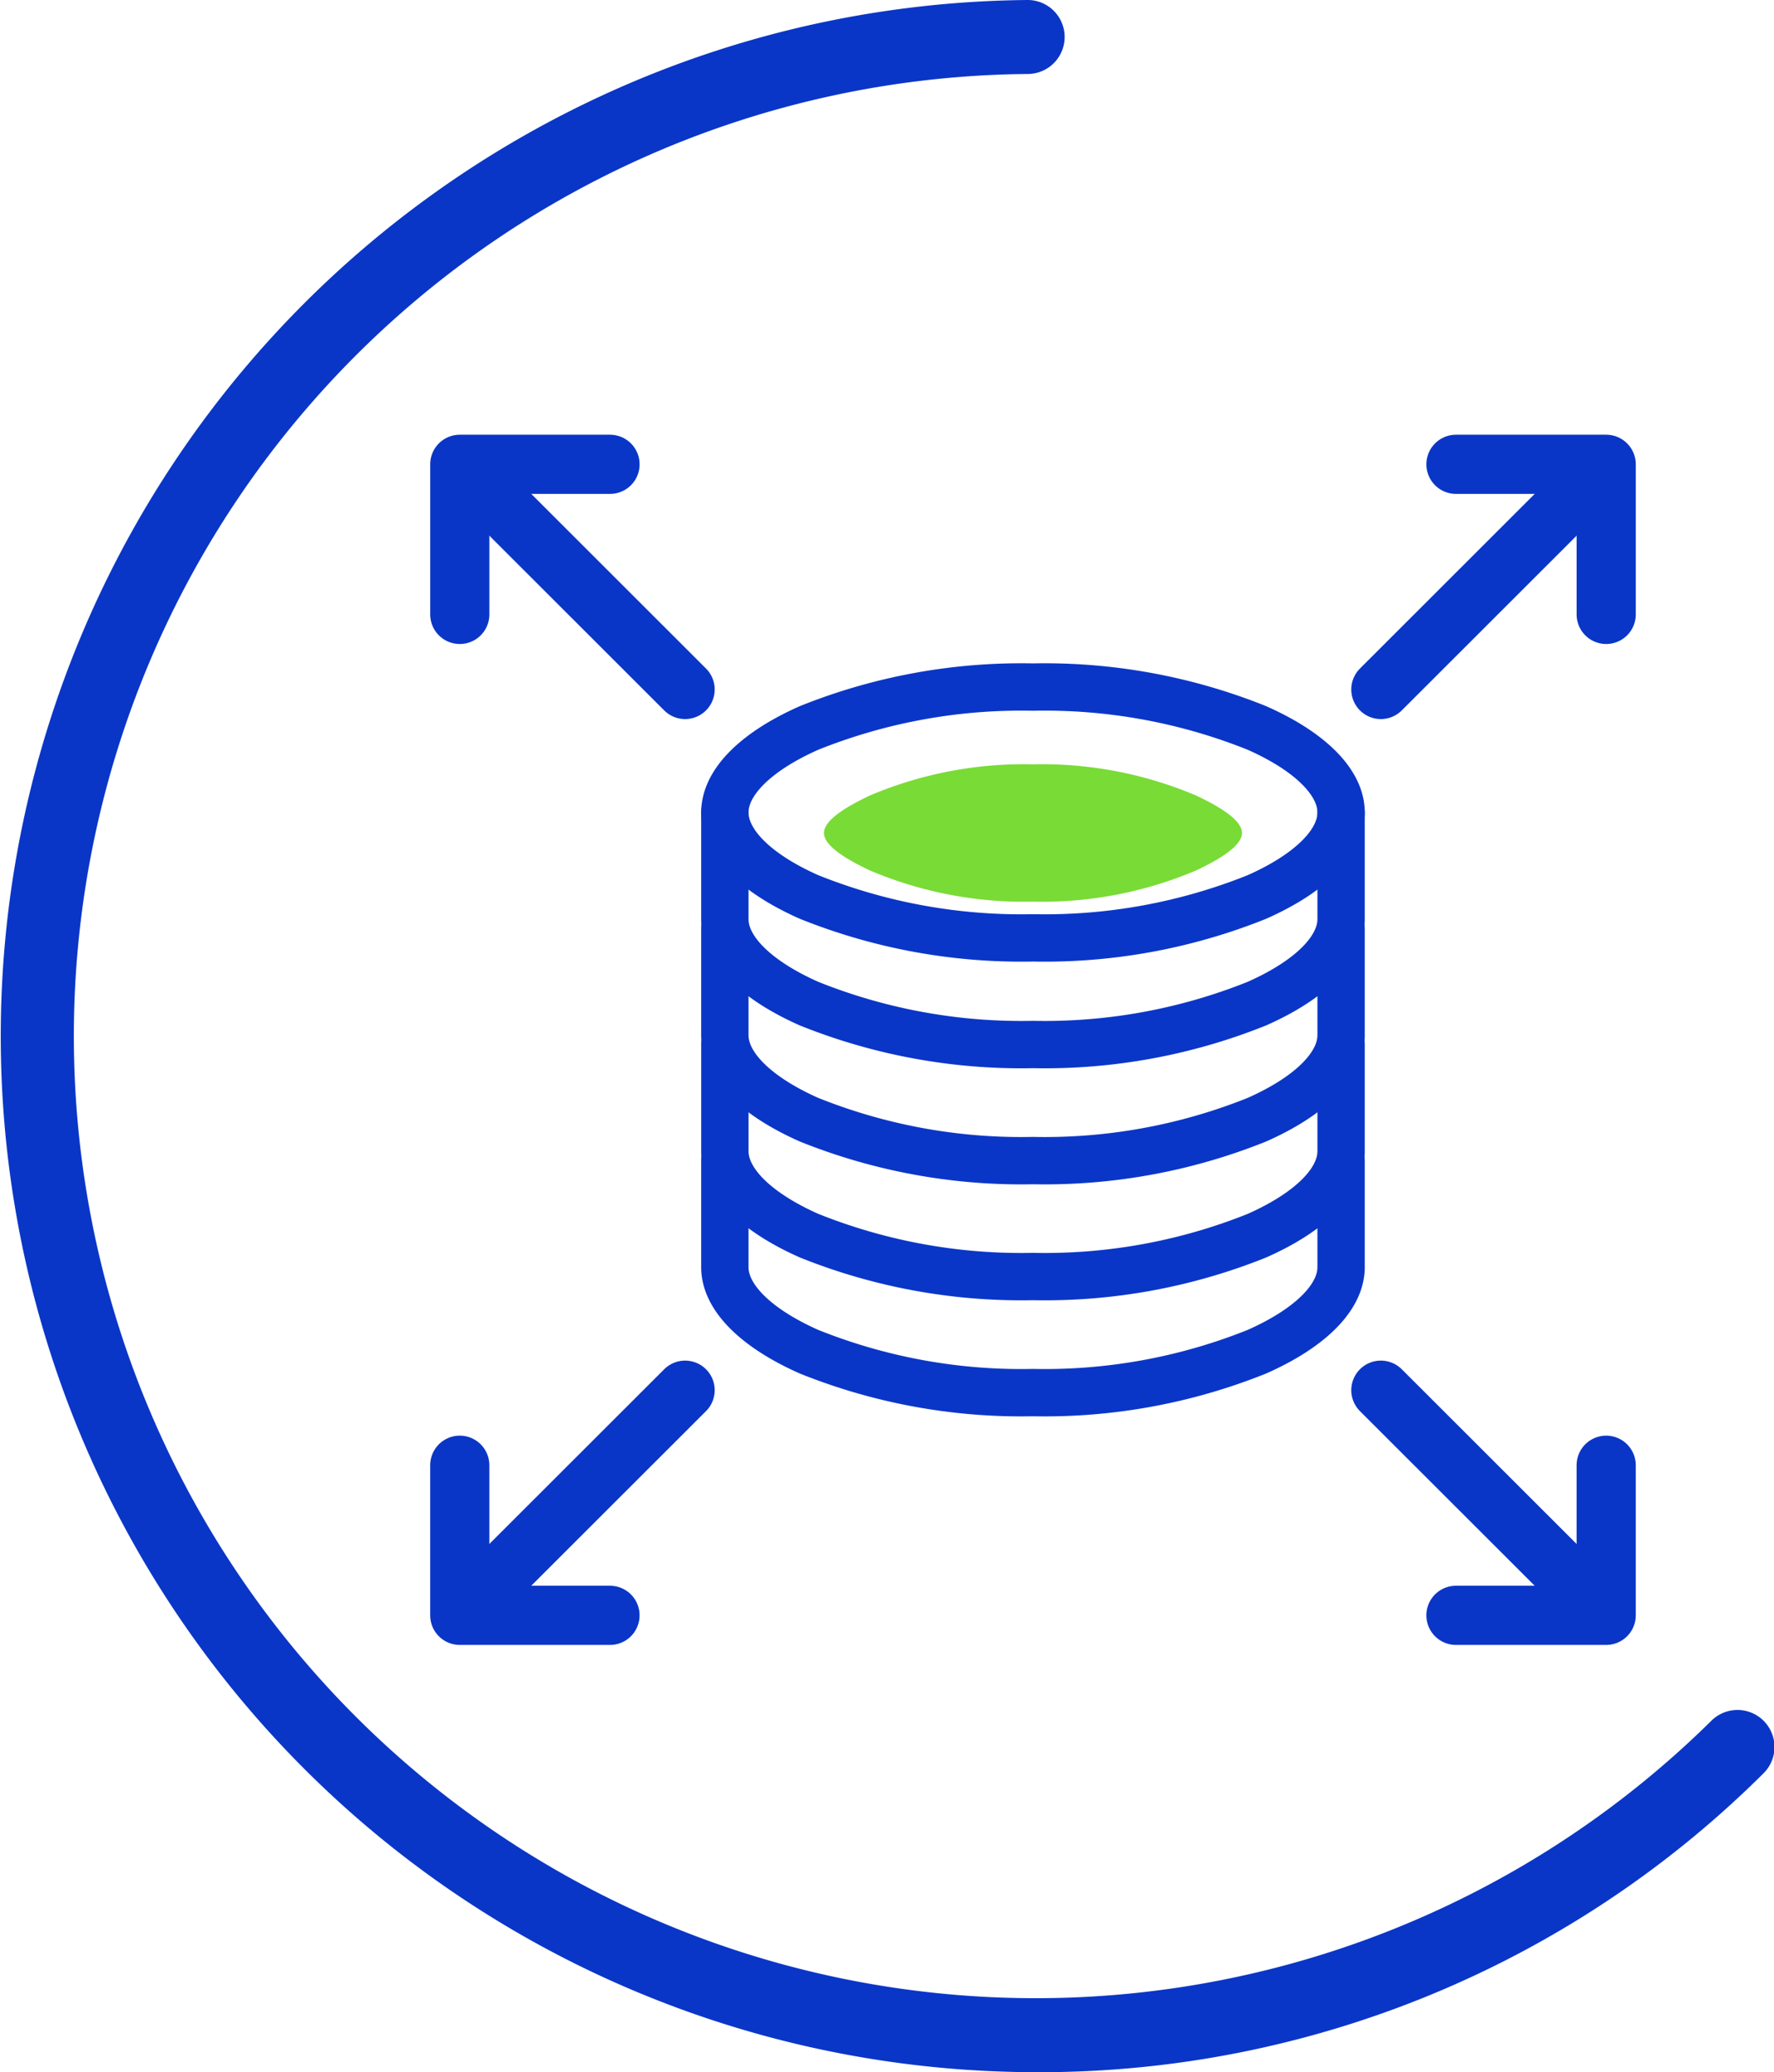 <svg xmlns="http://www.w3.org/2000/svg" width="112.185" height="131" viewBox="0 0 112.185 131">
  <g id="Group_164054" data-name="Group 164054" transform="translate(-701.907 -2017.5)">
    <path id="Path_84875" data-name="Path 84875" d="M75.08,140.1q-1.074,0-2.155-.037A65.5,65.5,0,0,1,74.521,9.1h.017a2.339,2.339,0,0,1,.017,4.677,60.823,60.823,0,1,0,43.155,104.131,2.341,2.341,0,1,1,3.29,3.33A64.879,64.879,0,0,1,75.083,140.1Z" transform="translate(692.395 2008.4)" fill="#0a36c7"/>
    <g id="Group_163981" data-name="Group 163981" transform="translate(692.395 2008.4)">
      <g id="Group_163975" data-name="Group 163975">
        <path id="Path_84876" data-name="Path 84876" d="M94.32,60.462v6.743c0,1.9-1.941,3.844-5.326,5.343a36.025,36.025,0,0,1-14.159,2.584,36.025,36.025,0,0,1-14.159-2.584c-3.383-1.5-5.326-3.447-5.326-5.343V60.462" fill="none" stroke="#0a36c7" stroke-linecap="round" stroke-linejoin="round" stroke-width="2.993"/>
        <path id="Path_84877" data-name="Path 84877" d="M94.32,67.8v6.743c0,1.9-1.941,3.844-5.326,5.343a36.025,36.025,0,0,1-14.159,2.584,36.025,36.025,0,0,1-14.159-2.584c-3.383-1.5-5.326-3.447-5.326-5.343V67.8" fill="none" stroke="#0a36c7" stroke-linecap="round" stroke-linejoin="round" stroke-width="2.993"/>
        <path id="Path_84878" data-name="Path 84878" d="M94.32,75.133v6.743c0,1.9-1.941,3.844-5.326,5.343A36.025,36.025,0,0,1,74.836,89.8a36.025,36.025,0,0,1-14.159-2.584c-3.383-1.5-5.326-3.447-5.326-5.343V75.133" fill="none" stroke="#0a36c7" stroke-linecap="round" stroke-linejoin="round" stroke-width="2.993"/>
        <path id="Path_84879" data-name="Path 84879" d="M94.32,82.467v6.743c0,1.9-1.941,3.844-5.326,5.343a36.025,36.025,0,0,1-14.159,2.584,36.025,36.025,0,0,1-14.159-2.584c-3.383-1.5-5.326-3.447-5.326-5.343V82.467" fill="none" stroke="#0a36c7" stroke-linecap="round" stroke-linejoin="round" stroke-width="2.993"/>
        <path id="Path_84880" data-name="Path 84880" d="M88.995,65.806A36.025,36.025,0,0,1,74.836,68.39a36.025,36.025,0,0,1-14.159-2.584c-3.383-1.5-5.323-3.445-5.326-5.341h0c0-1.9,1.941-3.847,5.326-5.346a36.025,36.025,0,0,1,14.159-2.584,36.025,36.025,0,0,1,14.159,2.584c3.383,1.5,5.326,3.447,5.326,5.343S92.38,64.306,88.995,65.806Z" fill="none" stroke="#0a36c7" stroke-linecap="round" stroke-linejoin="round" stroke-width="2.993"/>
      </g>
      <g id="Group_163980" data-name="Group 163980">
        <g id="Group_163976" data-name="Group 163976">
          <path id="Path_84881" data-name="Path 84881" d="M96.835,52.687l11.874-11.861" fill="none" stroke="#0a36c7" stroke-linecap="round" stroke-linejoin="round" stroke-width="3.742"/>
          <path id="Path_84882" data-name="Path 84882" d="M101.585,38.453h9.5v9.489" fill="none" stroke="#0a36c7" stroke-linecap="round" stroke-linejoin="round" stroke-width="3.742"/>
        </g>
        <g id="Group_163977" data-name="Group 163977">
          <path id="Path_84883" data-name="Path 84883" d="M40.963,40.825,52.837,52.687" fill="none" stroke="#0a36c7" stroke-linecap="round" stroke-linejoin="round" stroke-width="3.742"/>
          <path id="Path_84884" data-name="Path 84884" d="M38.588,47.942V38.453h9.5" fill="none" stroke="#0a36c7" stroke-linecap="round" stroke-linejoin="round" stroke-width="3.742"/>
        </g>
        <g id="Group_163978" data-name="Group 163978">
          <path id="Path_84885" data-name="Path 84885" d="M108.709,108.846,96.835,96.985" fill="none" stroke="#0a36c7" stroke-linecap="round" stroke-linejoin="round" stroke-width="3.742"/>
          <path id="Path_84886" data-name="Path 84886" d="M111.084,101.729v9.489h-9.5" fill="none" stroke="#0a36c7" stroke-linecap="round" stroke-linejoin="round" stroke-width="3.742"/>
        </g>
        <g id="Group_163979" data-name="Group 163979">
          <path id="Path_84887" data-name="Path 84887" d="M52.837,96.985,40.963,108.846" fill="none" stroke="#0a36c7" stroke-linecap="round" stroke-linejoin="round" stroke-width="3.742"/>
          <path id="Path_84888" data-name="Path 84888" d="M48.087,111.218h-9.5v-9.489" fill="none" stroke="#0a36c7" stroke-linecap="round" stroke-linejoin="round" stroke-width="3.742"/>
        </g>
      </g>
    </g>
    <path id="Path_84889" data-name="Path 84889" d="M74.836,66.1a24.965,24.965,0,0,1-10.3-1.966c-2.225-1.045-2.916-1.8-2.916-2.375s.691-1.33,2.916-2.375a24.965,24.965,0,0,1,10.3-1.966h0a24.965,24.965,0,0,1,10.3,1.966c2.225,1.045,2.916,1.8,2.916,2.375s-.691,1.33-2.916,2.375a24.965,24.965,0,0,1-10.3,1.966Z" transform="translate(692.395 2008.4)" fill="#79db35"/>
  </g>
</svg>
